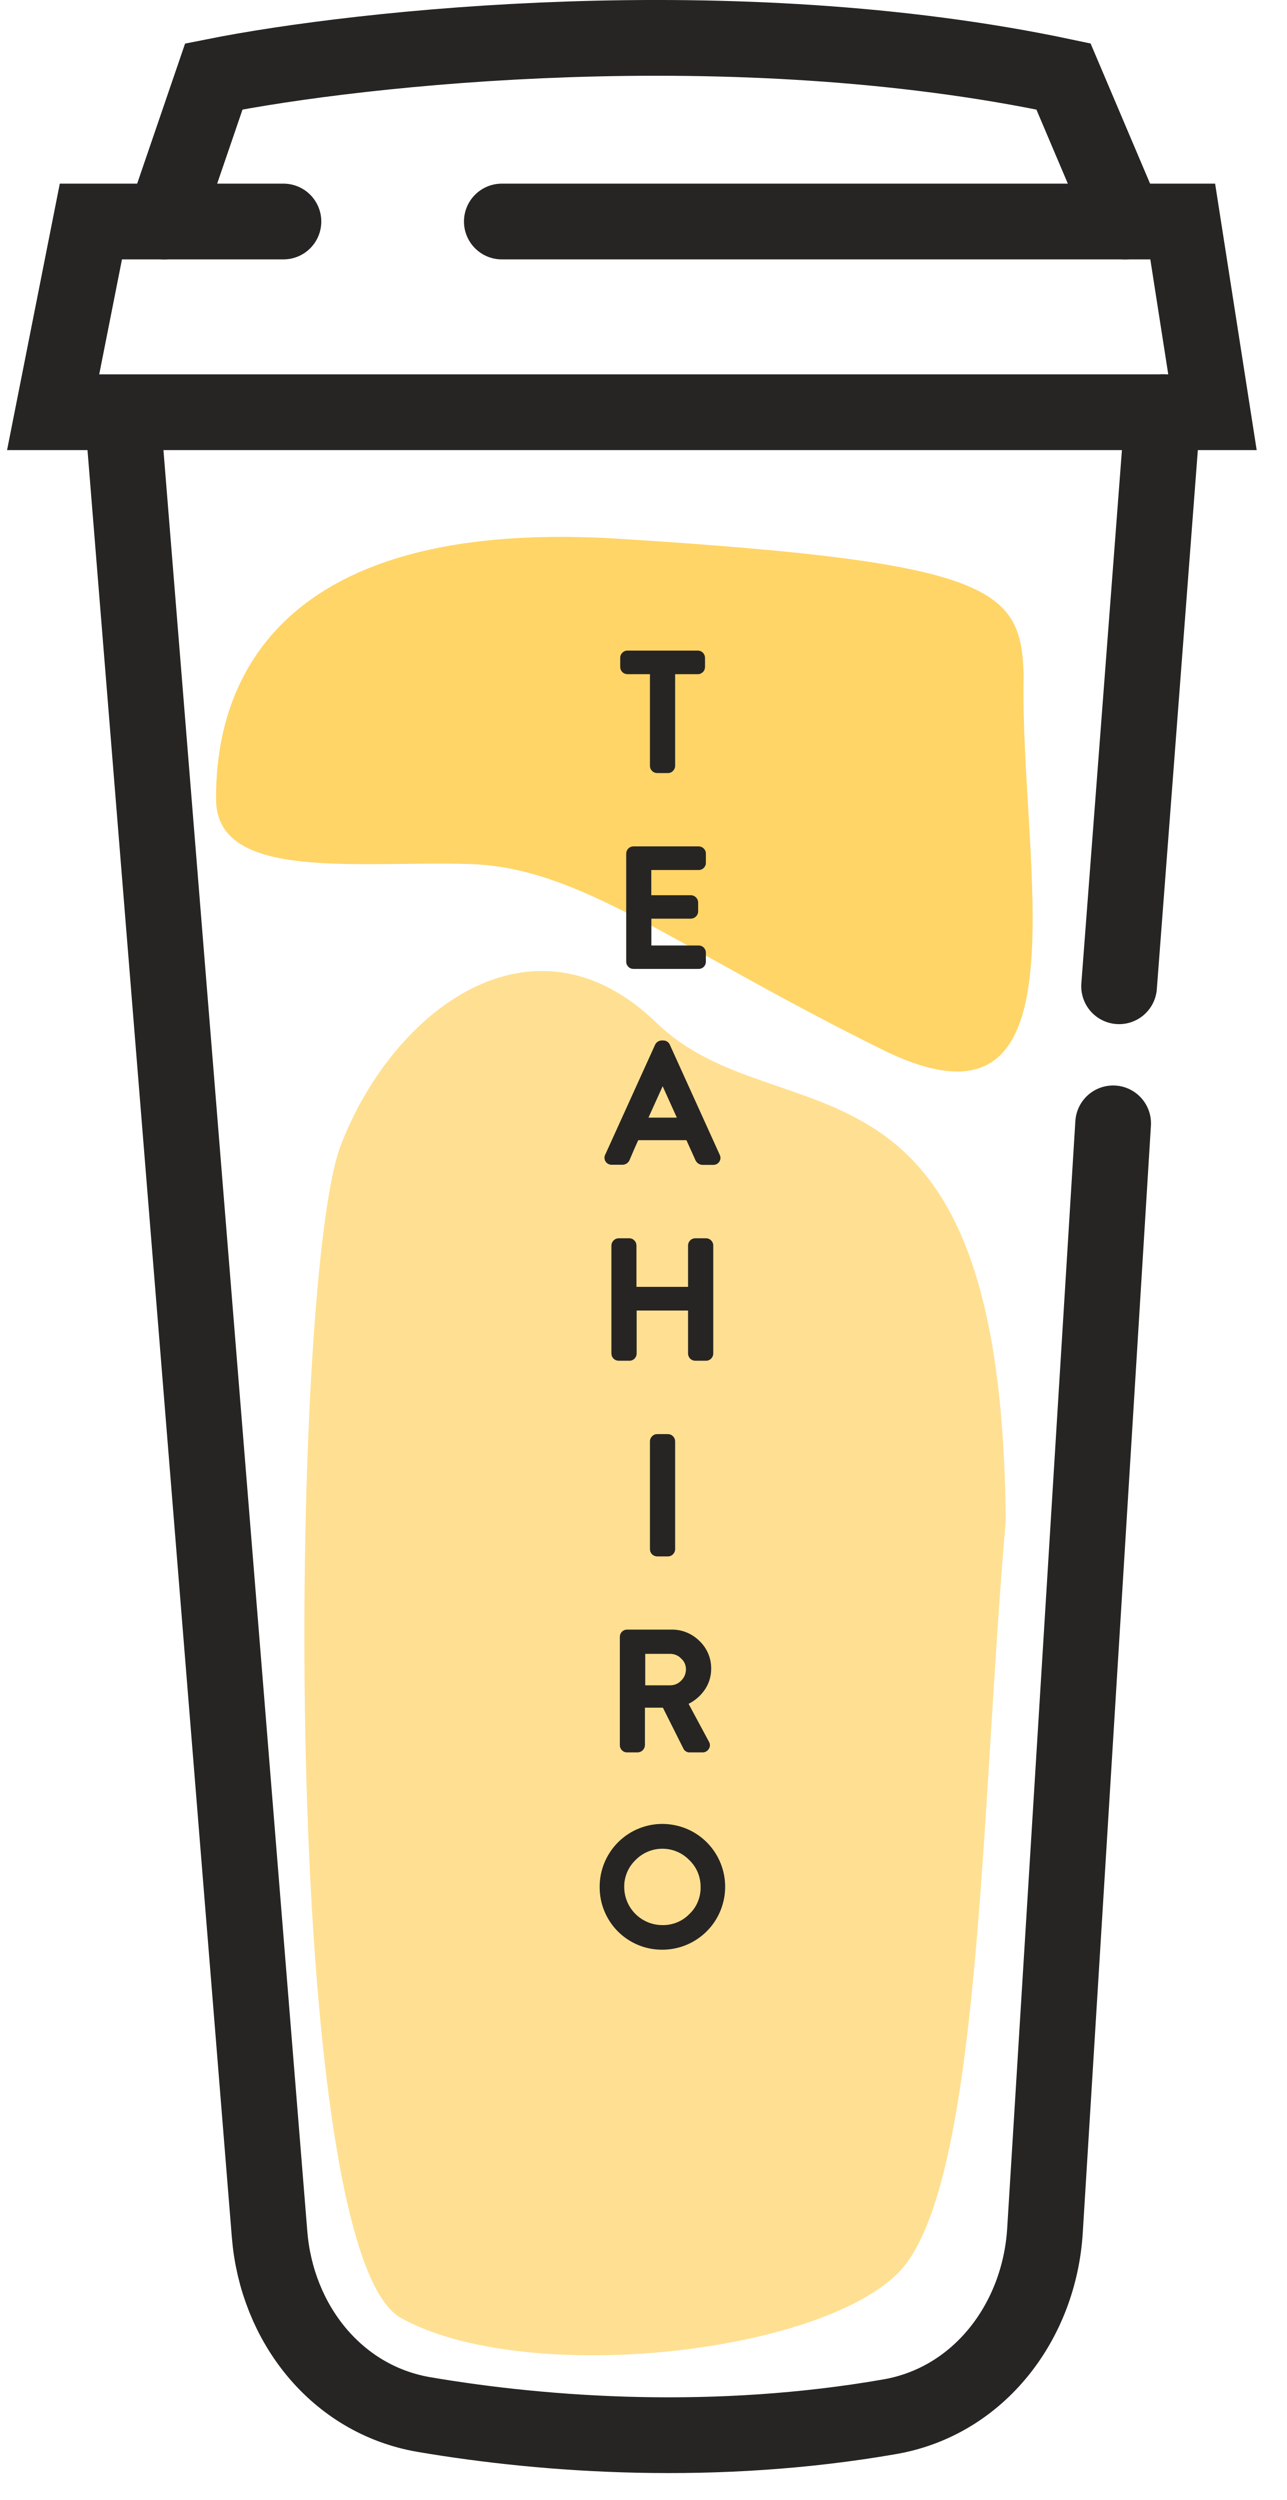 <?xml version="1.0" encoding="UTF-8"?> <svg xmlns="http://www.w3.org/2000/svg" width="34" height="66" viewBox="0 0 34 66" fill="none"><path d="M3.238 10.935L7.122 58.99C7.311 61.331 8.886 63.35 11.201 63.745C14.472 64.302 18.936 64.6 23.51 63.802C25.87 63.391 27.459 61.282 27.606 58.891L29.407 29.657" stroke="#262523" stroke-width="2" stroke-linecap="round" stroke-linejoin="round"></path><path d="M29.564 26.038L30.718 10.882" stroke="#262523" stroke-width="2" stroke-linecap="round"></path><path d="M13.257 5.848H31.245L32.031 10.883H1.404L2.401 5.848H7.488" stroke="#262523" stroke-width="2" stroke-linecap="round"></path><path d="M23.689 60.046C25.922 57.907 25.902 47.817 26.569 40.165C26.48 26.995 20.619 30.168 17.346 27.004C14.073 23.839 10.362 26.679 8.999 30.246C7.636 33.813 7.376 59.412 10.593 61.196C13.809 62.98 21.455 62.186 23.689 60.046Z" fill="#FFE092"></path><path d="M23.292 27.703C28.867 30.467 26.932 22.818 27.043 17.85C26.99 15.526 26.25 14.844 16.341 14.223C6.431 13.603 5.694 18.944 5.708 21.111C5.723 23.277 9.44 22.724 12.388 22.81C15.336 22.895 17.717 24.94 23.292 27.703Z" fill="#FFD567"></path><path d="M4.338 5.848L5.649 2.019C9.495 1.25 19.368 0.173 28.095 2.019L29.721 5.848" stroke="#262523" stroke-width="2" stroke-linecap="round"></path><path d="M16.576 17.799H17.17V20.219C17.17 20.27 17.19 20.318 17.226 20.353C17.261 20.389 17.309 20.409 17.36 20.409H17.645C17.671 20.41 17.696 20.404 17.72 20.394C17.744 20.384 17.765 20.368 17.782 20.349C17.815 20.316 17.834 20.271 17.836 20.224V17.799H18.428C18.454 17.8 18.48 17.796 18.504 17.786C18.529 17.776 18.55 17.762 18.569 17.743C18.587 17.726 18.601 17.705 18.611 17.681C18.62 17.658 18.625 17.633 18.625 17.608V17.367C18.625 17.342 18.62 17.317 18.61 17.293C18.601 17.27 18.587 17.249 18.569 17.231C18.551 17.213 18.53 17.199 18.507 17.19C18.484 17.18 18.459 17.175 18.433 17.176H16.576C16.551 17.175 16.526 17.18 16.503 17.189C16.48 17.199 16.46 17.213 16.442 17.231C16.424 17.248 16.409 17.269 16.399 17.293C16.39 17.316 16.384 17.341 16.385 17.367V17.608C16.385 17.659 16.405 17.707 16.441 17.743C16.477 17.779 16.525 17.799 16.576 17.799Z" fill="#262523"></path><path d="M18.458 22.969C18.483 22.969 18.508 22.964 18.531 22.954C18.554 22.945 18.575 22.931 18.593 22.913C18.611 22.895 18.625 22.874 18.634 22.851C18.644 22.828 18.648 22.803 18.648 22.778V22.537C18.649 22.512 18.644 22.487 18.635 22.464C18.625 22.441 18.611 22.42 18.593 22.403C18.576 22.384 18.555 22.37 18.531 22.36C18.508 22.35 18.483 22.345 18.458 22.345H16.734C16.709 22.345 16.684 22.35 16.661 22.359C16.638 22.369 16.616 22.383 16.599 22.401C16.581 22.419 16.567 22.44 16.557 22.463C16.548 22.486 16.543 22.511 16.543 22.537V25.389C16.543 25.414 16.547 25.438 16.557 25.461C16.566 25.484 16.58 25.505 16.598 25.523C16.616 25.541 16.637 25.556 16.66 25.566C16.684 25.575 16.709 25.58 16.734 25.58H18.458C18.483 25.58 18.508 25.575 18.531 25.566C18.554 25.556 18.575 25.542 18.593 25.524C18.61 25.506 18.624 25.485 18.634 25.462C18.643 25.439 18.648 25.414 18.648 25.389V25.151C18.648 25.101 18.628 25.053 18.592 25.017C18.557 24.981 18.508 24.961 18.458 24.961H17.208V24.253H18.249C18.299 24.253 18.347 24.234 18.383 24.199C18.402 24.181 18.417 24.16 18.427 24.136C18.438 24.113 18.444 24.087 18.444 24.061V23.824C18.443 23.773 18.422 23.725 18.385 23.69C18.35 23.655 18.303 23.635 18.253 23.634H17.206V22.969H18.458Z" fill="#262523"></path><path d="M16.161 30.75H16.432C16.474 30.752 16.516 30.741 16.552 30.719C16.588 30.696 16.616 30.664 16.632 30.625C16.661 30.56 16.703 30.462 16.757 30.332C16.8 30.238 16.834 30.161 16.861 30.101H18.134L18.372 30.628C18.389 30.666 18.417 30.698 18.452 30.721C18.487 30.743 18.528 30.754 18.57 30.753H18.841C18.873 30.754 18.904 30.747 18.932 30.733C18.96 30.718 18.985 30.697 19.002 30.671C19.02 30.644 19.031 30.613 19.033 30.581C19.035 30.548 19.028 30.516 19.014 30.487L17.692 27.573C17.677 27.542 17.652 27.516 17.623 27.497C17.593 27.479 17.559 27.469 17.523 27.468H17.48C17.444 27.469 17.408 27.48 17.378 27.5C17.347 27.519 17.323 27.547 17.307 27.58L15.99 30.481C15.974 30.51 15.967 30.543 15.969 30.575C15.971 30.608 15.981 30.64 16 30.667C16.017 30.693 16.042 30.715 16.07 30.729C16.098 30.744 16.129 30.751 16.161 30.75ZM17.131 29.506L17.506 28.677L17.881 29.506H17.131Z" fill="#262523"></path><path d="M18.843 35.729V32.877C18.842 32.83 18.823 32.786 18.791 32.752C18.773 32.733 18.752 32.717 18.728 32.707C18.704 32.696 18.678 32.691 18.652 32.691H18.367C18.342 32.691 18.317 32.696 18.294 32.705C18.271 32.715 18.25 32.729 18.233 32.747C18.215 32.765 18.201 32.786 18.191 32.809C18.182 32.832 18.177 32.857 18.177 32.882V33.974H16.814V32.882C16.814 32.857 16.809 32.832 16.799 32.809C16.79 32.785 16.775 32.764 16.757 32.747C16.74 32.729 16.719 32.714 16.696 32.705C16.672 32.695 16.648 32.69 16.622 32.691H16.342C16.292 32.692 16.244 32.712 16.209 32.748C16.173 32.784 16.153 32.832 16.152 32.882V35.734C16.153 35.785 16.173 35.833 16.208 35.868C16.244 35.904 16.292 35.924 16.342 35.924H16.627C16.652 35.925 16.677 35.92 16.7 35.911C16.724 35.901 16.745 35.887 16.762 35.869C16.78 35.852 16.794 35.831 16.804 35.807C16.814 35.784 16.819 35.76 16.819 35.734V34.598H18.177V35.734C18.177 35.759 18.182 35.784 18.192 35.807C18.201 35.83 18.215 35.851 18.233 35.869C18.251 35.886 18.271 35.9 18.295 35.91C18.318 35.919 18.342 35.924 18.367 35.924H18.652C18.678 35.925 18.704 35.919 18.728 35.908C18.752 35.898 18.773 35.883 18.791 35.863C18.825 35.827 18.844 35.779 18.843 35.729Z" fill="#262523"></path><path d="M17.645 41.09C17.671 41.09 17.697 41.085 17.721 41.074C17.745 41.064 17.766 41.048 17.784 41.028C17.816 40.995 17.835 40.95 17.836 40.903V38.047C17.834 38.001 17.816 37.956 17.784 37.922C17.766 37.903 17.745 37.887 17.721 37.877C17.697 37.866 17.671 37.861 17.645 37.861H17.36C17.334 37.861 17.308 37.866 17.285 37.877C17.261 37.887 17.24 37.903 17.222 37.922C17.19 37.956 17.171 38.001 17.17 38.047V40.9C17.17 40.95 17.19 40.998 17.226 41.034C17.262 41.069 17.31 41.089 17.36 41.09H17.645Z" fill="#262523"></path><path d="M18.591 44.648C18.72 44.478 18.789 44.27 18.788 44.057C18.79 43.92 18.764 43.784 18.71 43.657C18.657 43.531 18.578 43.417 18.479 43.323C18.382 43.226 18.267 43.149 18.139 43.097C18.012 43.045 17.876 43.02 17.739 43.022H16.566C16.541 43.022 16.516 43.026 16.493 43.036C16.47 43.046 16.448 43.06 16.431 43.078C16.413 43.095 16.399 43.116 16.389 43.14C16.38 43.163 16.375 43.188 16.375 43.213V46.073C16.375 46.098 16.379 46.123 16.389 46.145C16.398 46.169 16.412 46.189 16.43 46.207C16.448 46.225 16.469 46.24 16.492 46.25C16.516 46.26 16.541 46.264 16.566 46.264H16.846C16.897 46.263 16.945 46.242 16.98 46.207C17.016 46.171 17.036 46.123 17.038 46.073V45.083H17.512L18.052 46.16C18.067 46.193 18.091 46.22 18.121 46.238C18.151 46.257 18.186 46.266 18.221 46.264H18.558C18.592 46.265 18.626 46.257 18.655 46.24C18.685 46.223 18.71 46.199 18.727 46.169C18.745 46.141 18.755 46.107 18.755 46.074C18.755 46.04 18.745 46.007 18.727 45.978L18.191 44.982C18.349 44.903 18.485 44.789 18.591 44.648ZM17.046 43.662H17.705C17.759 43.662 17.813 43.673 17.863 43.694C17.914 43.716 17.959 43.747 17.996 43.787C18.036 43.822 18.067 43.865 18.089 43.914C18.11 43.962 18.122 44.015 18.121 44.068C18.122 44.124 18.111 44.179 18.09 44.231C18.068 44.283 18.037 44.329 17.996 44.368C17.959 44.408 17.914 44.439 17.863 44.461C17.813 44.482 17.759 44.493 17.705 44.493H17.046V43.662Z" fill="#262523"></path><path d="M18.673 48.639C18.441 48.406 18.144 48.248 17.821 48.184C17.498 48.12 17.164 48.153 16.86 48.28C16.556 48.407 16.297 48.622 16.116 48.897C15.935 49.171 15.839 49.494 15.842 49.823C15.841 50.04 15.884 50.256 15.967 50.456C16.05 50.657 16.172 50.84 16.325 50.993C16.479 51.146 16.662 51.268 16.863 51.35C17.064 51.433 17.279 51.474 17.497 51.473C17.825 51.473 18.146 51.376 18.419 51.193C18.692 51.011 18.905 50.752 19.03 50.449C19.156 50.145 19.189 49.812 19.126 49.49C19.062 49.168 18.905 48.872 18.673 48.639ZM17.497 50.823C17.231 50.823 16.976 50.717 16.788 50.53C16.599 50.343 16.493 50.089 16.491 49.823C16.488 49.69 16.514 49.557 16.565 49.434C16.616 49.311 16.692 49.2 16.788 49.107C16.881 49.012 16.991 48.936 17.113 48.885C17.235 48.833 17.367 48.807 17.499 48.807C17.632 48.807 17.763 48.833 17.885 48.885C18.008 48.936 18.118 49.012 18.21 49.107C18.307 49.2 18.383 49.311 18.434 49.434C18.485 49.557 18.51 49.69 18.508 49.823C18.511 49.956 18.485 50.087 18.434 50.209C18.383 50.332 18.307 50.442 18.21 50.533C18.118 50.628 18.007 50.703 17.884 50.752C17.761 50.802 17.629 50.826 17.497 50.823Z" fill="#262523"></path></svg> 